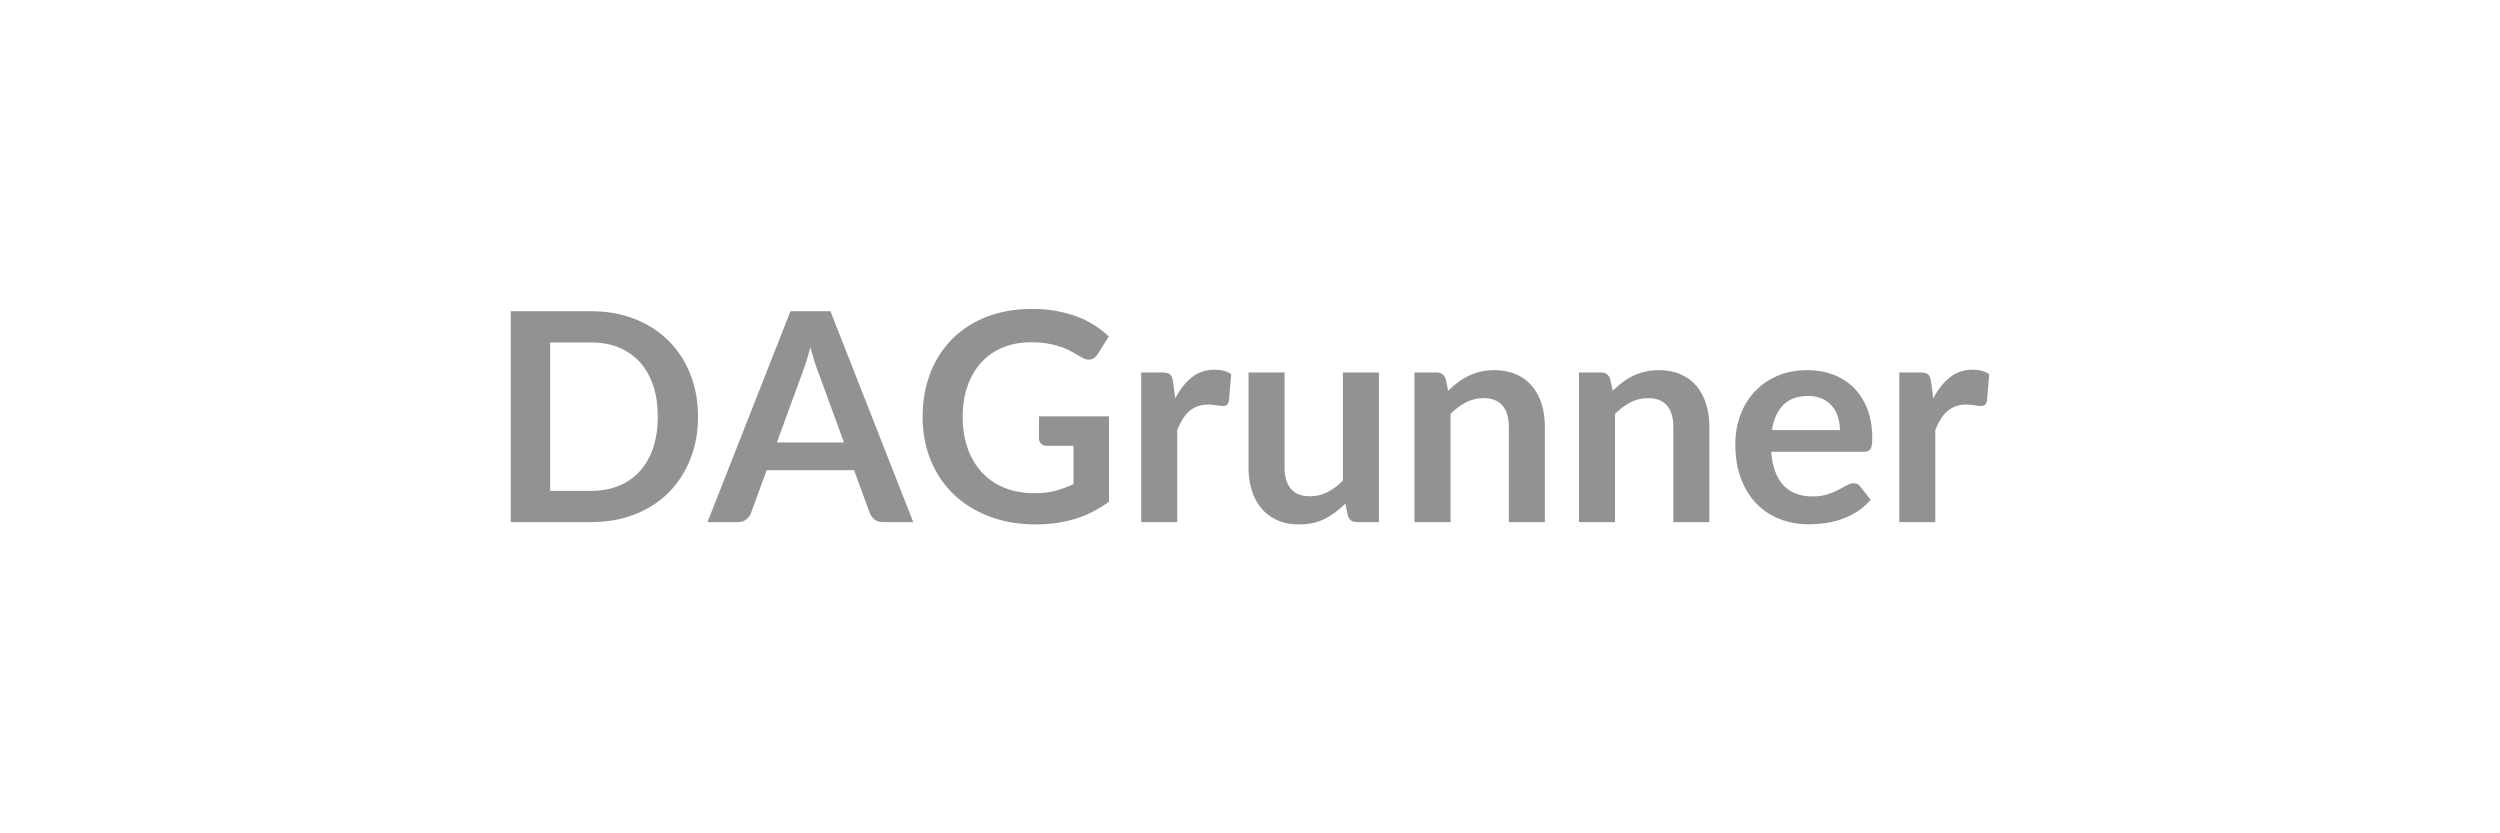 <svg xmlns="http://www.w3.org/2000/svg" width="600" height="200" viewBox="0 0 600 200"><rect width="100%" height="100%" fill="none"/><path fill="#929292" d="M167.525 99.995q0 5.57-1.86 10.22-1.85 4.66-5.21 8.02t-8.09 5.21q-4.72 1.86-10.5 1.86h-19.28v-50.61h19.28q5.78 0 10.5 1.87 4.73 1.87 8.09 5.22 3.36 3.34 5.21 7.99 1.86 4.66 1.86 10.22m-9.66 0q0-4.16-1.1-7.47-1.11-3.31-3.19-5.6t-5.04-3.52q-2.96-1.22-6.67-1.22h-9.83v35.63h9.83q3.71 0 6.67-1.23 2.96-1.22 5.04-3.51 2.08-2.3 3.19-5.6 1.1-3.31 1.1-7.48m28.59 6.2h16.1l-6.16-16.84q-.45-1.12-.94-2.66t-.98-3.32q-.46 1.78-.95 3.34t-.94 2.71zm12.85-31.5 19.88 50.61h-7.28q-1.23 0-2-.61-.77-.62-1.15-1.53l-3.78-10.32h-20.97l-3.78 10.32q-.28.81-1.08 1.47-.81.67-2 .67h-7.35l19.92-50.61zm50.05 25.23h16.8v20.48q-3.85 2.83-8.21 4.15-4.36 1.31-9.33 1.31-6.19 0-11.21-1.93-5.03-1.92-8.58-5.35t-5.48-8.19q-1.92-4.76-1.92-10.4 0-5.7 1.85-10.46 1.86-4.76 5.27-8.19t8.28-5.32q4.86-1.89 10.92-1.89 3.08 0 5.76.49 2.67.49 4.97 1.35 2.29.85 4.18 2.08 1.89 1.22 3.46 2.69l-2.69 4.27q-.63 1.02-1.65 1.25-1.01.22-2.2-.51-1.16-.67-2.31-1.33-1.16-.67-2.57-1.16-1.42-.49-3.19-.8-1.77-.32-4.08-.32-3.74 0-6.77 1.26t-5.16 3.61q-2.14 2.34-3.29 5.63-1.16 3.29-1.16 7.35 0 4.34 1.25 7.76 1.24 3.41 3.5 5.77 2.25 2.36 5.44 3.61 3.18 1.24 7.1 1.24 2.8 0 5.01-.6 2.2-.59 4.3-1.61v-9.17h-6.37q-.91 0-1.41-.5-.51-.51-.51-1.25zm32.16-8.36.53 4.06q1.68-3.22 3.99-5.06t5.46-1.84q2.48 0 3.99 1.09l-.56 6.47q-.18.63-.51.9-.33.26-.89.26-.53 0-1.56-.18-1.03-.17-2.01-.17-1.44 0-2.56.42t-2.01 1.21q-.89.78-1.57 1.9-.69 1.12-1.28 2.56v22.12h-8.65v-35.91h5.08q1.33 0 1.85.47.53.47.7 1.7m40.78-2.17h8.64v35.91h-5.28q-1.72 0-2.17-1.58l-.6-2.87q-2.2 2.24-4.86 3.63-2.66 1.38-6.27 1.38-2.94 0-5.19-1-2.26-1-3.8-2.82t-2.33-4.32-.79-5.51v-22.82h8.65v22.82q0 3.29 1.52 5.09t4.57 1.8q2.24 0 4.2-.99 1.96-1 3.71-2.75zm24.67 1.57.6 2.84q1.08-1.09 2.29-2.01 1.21-.93 2.56-1.58 1.34-.65 2.88-1.01 1.54-.37 3.36-.37 2.94 0 5.22 1 2.27.99 3.8 2.8 1.52 1.8 2.31 4.3.78 2.5.78 5.51v22.86h-8.64v-22.86q0-3.29-1.51-5.09-1.5-1.8-4.58-1.8-2.24 0-4.2 1.01-1.96 1.02-3.71 2.77v25.97h-8.65v-35.91h5.29q1.68 0 2.2 1.57m39.48 0 .6 2.84q1.08-1.09 2.29-2.01 1.21-.93 2.56-1.58 1.34-.65 2.88-1.01 1.54-.37 3.36-.37 2.94 0 5.22 1 2.27.99 3.8 2.8 1.52 1.8 2.31 4.3.78 2.5.78 5.51v22.86h-8.64v-22.86q0-3.29-1.51-5.09-1.5-1.8-4.58-1.8-2.24 0-4.2 1.01-1.96 1.02-3.71 2.77v25.97h-8.65v-35.91h5.29q1.68 0 2.2 1.57m38.82 12.25h16.31q0-1.68-.47-3.16-.48-1.49-1.42-2.61t-2.4-1.77q-1.45-.65-3.38-.65-3.74 0-5.89 2.14-2.15 2.13-2.75 6.05m22.05 5.22h-22.23q.21 2.76.98 4.78.77 2.01 2.03 3.32 1.27 1.31 3 1.96t3.83.65 3.62-.49 2.66-1.09q1.14-.59 2-1.08.85-.49 1.66-.49 1.09 0 1.61.8l2.49 3.15q-1.44 1.68-3.22 2.82-1.79 1.14-3.73 1.82-1.95.68-3.96.97-2.01.28-3.9.28-3.75 0-6.97-1.25-3.22-1.24-5.6-3.67-2.37-2.44-3.74-6.02-1.37-3.59-1.37-8.32 0-3.67 1.19-6.91t3.42-5.63q2.22-2.4 5.42-3.8 3.21-1.4 7.23-1.4 3.39 0 6.26 1.08 2.87 1.09 4.94 3.17 2.06 2.08 3.24 5.11 1.17 3.03 1.17 6.91 0 1.96-.42 2.65-.42.68-1.61.68m16.14-16.87.52 4.06q1.68-3.22 3.99-5.06t5.46-1.84q2.49 0 3.99 1.09l-.56 6.47q-.17.63-.51.9-.33.26-.89.26-.52 0-1.56-.18-1.03-.17-2.01-.17-1.43 0-2.55.42t-2.02 1.21q-.89.78-1.57 1.9-.69 1.12-1.28 2.56v22.12h-8.64v-35.91h5.07q1.33 0 1.85.47.53.47.71 1.7"/></svg>